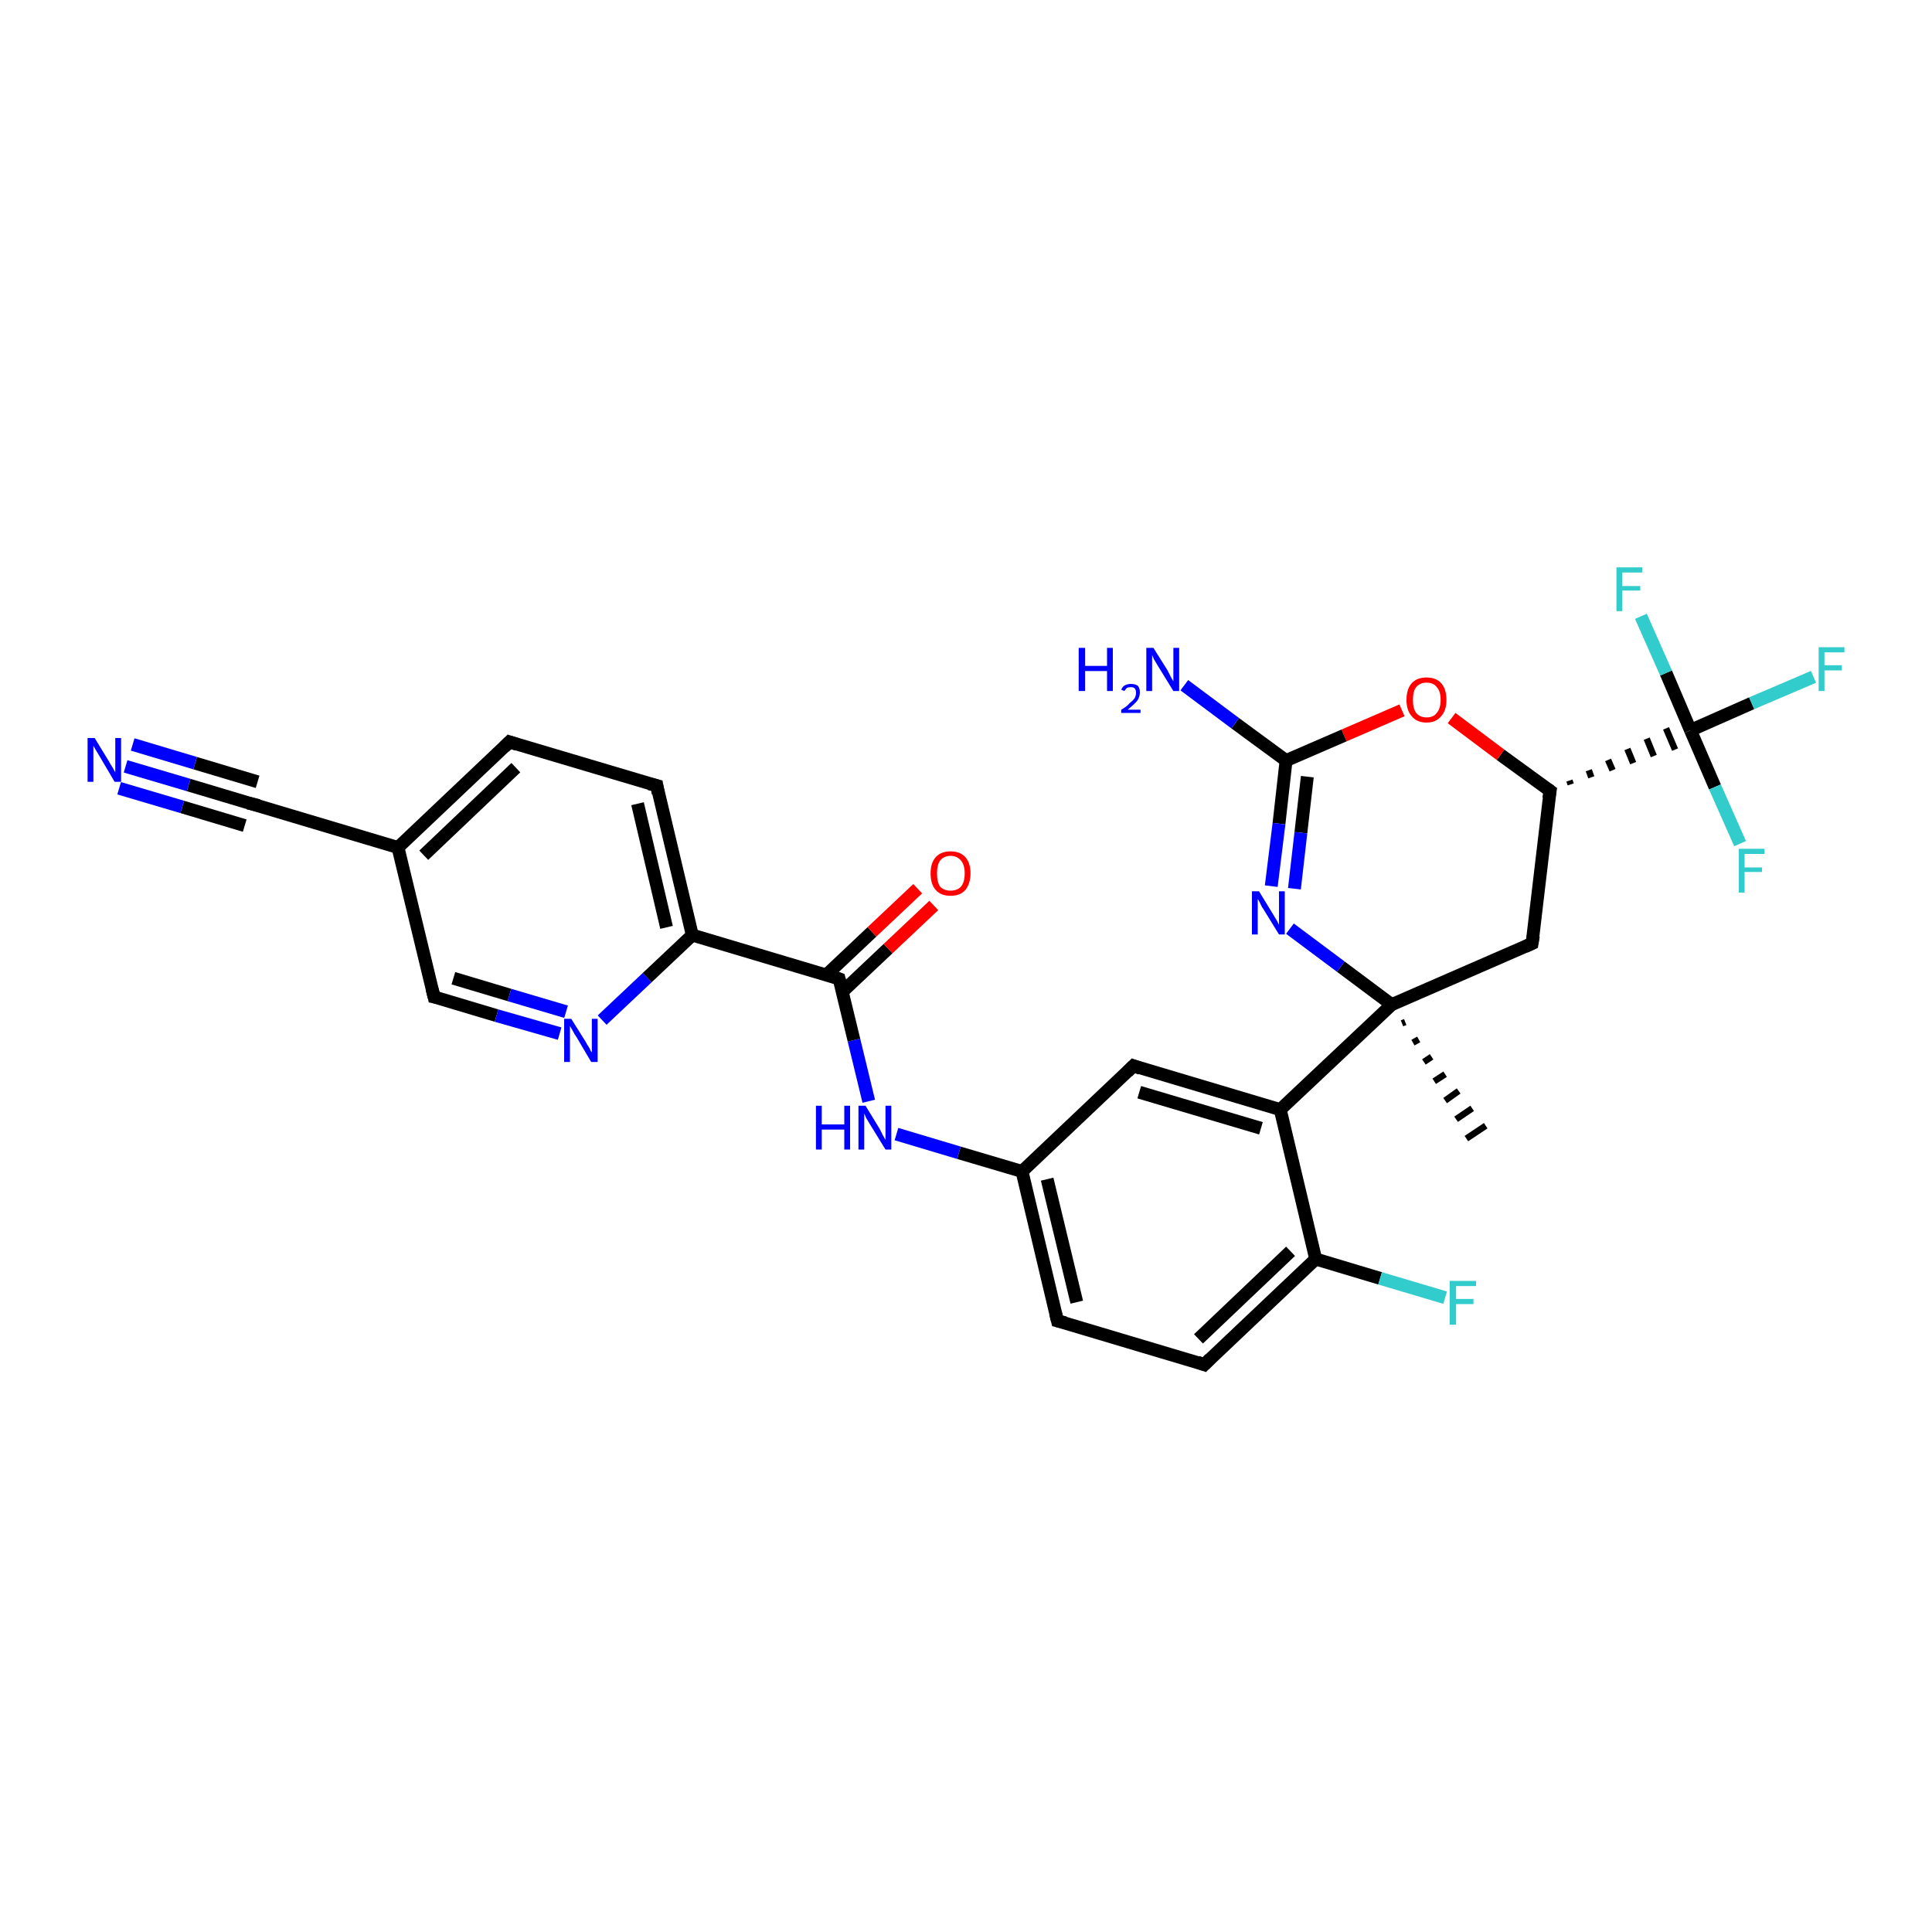 <?xml version='1.0' encoding='iso-8859-1'?>
<svg version='1.1' baseProfile='full'
              xmlns='http://www.w3.org/2000/svg'
                      xmlns:rdkit='http://www.rdkit.org/xml'
                      xmlns:xlink='http://www.w3.org/1999/xlink'
                  xml:space='preserve'
width='300px' height='300px' viewBox='0 0 300 300'>
<!-- END OF HEADER -->
<rect style='opacity:1.0;fill:#FFFFFF;stroke:none' width='300.0' height='300.0' x='0.0' y='0.0'> </rect>
<path class='bond-0 atom-1 atom-0' d='M 218.2,158.7 L 217.7,158.9' style='fill:none;fill-rule:evenodd;stroke:#000000;stroke-width:1.0px;stroke-linecap:butt;stroke-linejoin:miter;stroke-opacity:1' />
<path class='bond-0 atom-1 atom-0' d='M 220.3,161.4 L 219.4,161.9' style='fill:none;fill-rule:evenodd;stroke:#000000;stroke-width:1.0px;stroke-linecap:butt;stroke-linejoin:miter;stroke-opacity:1' />
<path class='bond-0 atom-1 atom-0' d='M 222.3,164.1 L 221.1,164.9' style='fill:none;fill-rule:evenodd;stroke:#000000;stroke-width:1.0px;stroke-linecap:butt;stroke-linejoin:miter;stroke-opacity:1' />
<path class='bond-0 atom-1 atom-0' d='M 224.4,166.8 L 222.7,167.9' style='fill:none;fill-rule:evenodd;stroke:#000000;stroke-width:1.0px;stroke-linecap:butt;stroke-linejoin:miter;stroke-opacity:1' />
<path class='bond-0 atom-1 atom-0' d='M 226.5,169.4 L 224.4,170.9' style='fill:none;fill-rule:evenodd;stroke:#000000;stroke-width:1.0px;stroke-linecap:butt;stroke-linejoin:miter;stroke-opacity:1' />
<path class='bond-0 atom-1 atom-0' d='M 228.6,172.1 L 226.1,173.8' style='fill:none;fill-rule:evenodd;stroke:#000000;stroke-width:1.0px;stroke-linecap:butt;stroke-linejoin:miter;stroke-opacity:1' />
<path class='bond-0 atom-1 atom-0' d='M 230.7,174.8 L 227.7,176.8' style='fill:none;fill-rule:evenodd;stroke:#000000;stroke-width:1.0px;stroke-linecap:butt;stroke-linejoin:miter;stroke-opacity:1' />
<path class='bond-1 atom-1 atom-2' d='M 216.1,156.0 L 237.9,146.5' style='fill:none;fill-rule:evenodd;stroke:#000000;stroke-width:2.0px;stroke-linecap:butt;stroke-linejoin:miter;stroke-opacity:1' />
<path class='bond-2 atom-2 atom-3' d='M 237.9,146.5 L 240.7,122.8' style='fill:none;fill-rule:evenodd;stroke:#000000;stroke-width:2.0px;stroke-linecap:butt;stroke-linejoin:miter;stroke-opacity:1' />
<path class='bond-3 atom-3 atom-4' d='M 240.7,122.8 L 233.0,117.2' style='fill:none;fill-rule:evenodd;stroke:#000000;stroke-width:2.0px;stroke-linecap:butt;stroke-linejoin:miter;stroke-opacity:1' />
<path class='bond-3 atom-3 atom-4' d='M 233.0,117.2 L 225.4,111.5' style='fill:none;fill-rule:evenodd;stroke:#FF0000;stroke-width:2.0px;stroke-linecap:butt;stroke-linejoin:miter;stroke-opacity:1' />
<path class='bond-4 atom-4 atom-5' d='M 217.7,110.3 L 208.7,114.2' style='fill:none;fill-rule:evenodd;stroke:#FF0000;stroke-width:2.0px;stroke-linecap:butt;stroke-linejoin:miter;stroke-opacity:1' />
<path class='bond-4 atom-4 atom-5' d='M 208.7,114.2 L 199.7,118.1' style='fill:none;fill-rule:evenodd;stroke:#000000;stroke-width:2.0px;stroke-linecap:butt;stroke-linejoin:miter;stroke-opacity:1' />
<path class='bond-5 atom-5 atom-6' d='M 199.7,118.1 L 191.8,112.3' style='fill:none;fill-rule:evenodd;stroke:#000000;stroke-width:2.0px;stroke-linecap:butt;stroke-linejoin:miter;stroke-opacity:1' />
<path class='bond-5 atom-5 atom-6' d='M 191.8,112.3 L 183.9,106.4' style='fill:none;fill-rule:evenodd;stroke:#0000FF;stroke-width:2.0px;stroke-linecap:butt;stroke-linejoin:miter;stroke-opacity:1' />
<path class='bond-6 atom-5 atom-7' d='M 199.7,118.1 L 198.6,127.9' style='fill:none;fill-rule:evenodd;stroke:#000000;stroke-width:2.0px;stroke-linecap:butt;stroke-linejoin:miter;stroke-opacity:1' />
<path class='bond-6 atom-5 atom-7' d='M 198.6,127.9 L 197.4,137.6' style='fill:none;fill-rule:evenodd;stroke:#0000FF;stroke-width:2.0px;stroke-linecap:butt;stroke-linejoin:miter;stroke-opacity:1' />
<path class='bond-6 atom-5 atom-7' d='M 203.0,120.6 L 202.0,129.3' style='fill:none;fill-rule:evenodd;stroke:#000000;stroke-width:2.0px;stroke-linecap:butt;stroke-linejoin:miter;stroke-opacity:1' />
<path class='bond-6 atom-5 atom-7' d='M 202.0,129.3 L 201.0,138.0' style='fill:none;fill-rule:evenodd;stroke:#0000FF;stroke-width:2.0px;stroke-linecap:butt;stroke-linejoin:miter;stroke-opacity:1' />
<path class='bond-7 atom-3 atom-8' d='M 243.9,121.8 L 243.7,121.2' style='fill:none;fill-rule:evenodd;stroke:#000000;stroke-width:1.0px;stroke-linecap:butt;stroke-linejoin:miter;stroke-opacity:1' />
<path class='bond-7 atom-3 atom-8' d='M 247.1,120.7 L 246.7,119.6' style='fill:none;fill-rule:evenodd;stroke:#000000;stroke-width:1.0px;stroke-linecap:butt;stroke-linejoin:miter;stroke-opacity:1' />
<path class='bond-7 atom-3 atom-8' d='M 250.4,119.6 L 249.7,118.0' style='fill:none;fill-rule:evenodd;stroke:#000000;stroke-width:1.0px;stroke-linecap:butt;stroke-linejoin:miter;stroke-opacity:1' />
<path class='bond-7 atom-3 atom-8' d='M 253.6,118.5 L 252.7,116.3' style='fill:none;fill-rule:evenodd;stroke:#000000;stroke-width:1.0px;stroke-linecap:butt;stroke-linejoin:miter;stroke-opacity:1' />
<path class='bond-7 atom-3 atom-8' d='M 256.8,117.4 L 255.7,114.7' style='fill:none;fill-rule:evenodd;stroke:#000000;stroke-width:1.0px;stroke-linecap:butt;stroke-linejoin:miter;stroke-opacity:1' />
<path class='bond-7 atom-3 atom-8' d='M 260.1,116.4 L 258.7,113.1' style='fill:none;fill-rule:evenodd;stroke:#000000;stroke-width:1.0px;stroke-linecap:butt;stroke-linejoin:miter;stroke-opacity:1' />
<path class='bond-8 atom-8 atom-9' d='M 262.5,113.4 L 272.0,109.2' style='fill:none;fill-rule:evenodd;stroke:#000000;stroke-width:2.0px;stroke-linecap:butt;stroke-linejoin:miter;stroke-opacity:1' />
<path class='bond-8 atom-8 atom-9' d='M 272.0,109.2 L 281.6,105.1' style='fill:none;fill-rule:evenodd;stroke:#33CCCC;stroke-width:2.0px;stroke-linecap:butt;stroke-linejoin:miter;stroke-opacity:1' />
<path class='bond-9 atom-8 atom-10' d='M 262.5,113.4 L 266.3,122.2' style='fill:none;fill-rule:evenodd;stroke:#000000;stroke-width:2.0px;stroke-linecap:butt;stroke-linejoin:miter;stroke-opacity:1' />
<path class='bond-9 atom-8 atom-10' d='M 266.3,122.2 L 270.2,131.0' style='fill:none;fill-rule:evenodd;stroke:#33CCCC;stroke-width:2.0px;stroke-linecap:butt;stroke-linejoin:miter;stroke-opacity:1' />
<path class='bond-10 atom-8 atom-11' d='M 262.5,113.4 L 258.7,104.5' style='fill:none;fill-rule:evenodd;stroke:#000000;stroke-width:2.0px;stroke-linecap:butt;stroke-linejoin:miter;stroke-opacity:1' />
<path class='bond-10 atom-8 atom-11' d='M 258.7,104.5 L 254.8,95.7' style='fill:none;fill-rule:evenodd;stroke:#33CCCC;stroke-width:2.0px;stroke-linecap:butt;stroke-linejoin:miter;stroke-opacity:1' />
<path class='bond-11 atom-1 atom-12' d='M 216.1,156.0 L 198.8,172.3' style='fill:none;fill-rule:evenodd;stroke:#000000;stroke-width:2.0px;stroke-linecap:butt;stroke-linejoin:miter;stroke-opacity:1' />
<path class='bond-12 atom-12 atom-13' d='M 198.8,172.3 L 176.0,165.5' style='fill:none;fill-rule:evenodd;stroke:#000000;stroke-width:2.0px;stroke-linecap:butt;stroke-linejoin:miter;stroke-opacity:1' />
<path class='bond-12 atom-12 atom-13' d='M 195.8,175.2 L 176.9,169.6' style='fill:none;fill-rule:evenodd;stroke:#000000;stroke-width:2.0px;stroke-linecap:butt;stroke-linejoin:miter;stroke-opacity:1' />
<path class='bond-13 atom-13 atom-14' d='M 176.0,165.5 L 158.7,181.9' style='fill:none;fill-rule:evenodd;stroke:#000000;stroke-width:2.0px;stroke-linecap:butt;stroke-linejoin:miter;stroke-opacity:1' />
<path class='bond-14 atom-14 atom-15' d='M 158.7,181.9 L 148.9,179.0' style='fill:none;fill-rule:evenodd;stroke:#000000;stroke-width:2.0px;stroke-linecap:butt;stroke-linejoin:miter;stroke-opacity:1' />
<path class='bond-14 atom-14 atom-15' d='M 148.9,179.0 L 139.2,176.1' style='fill:none;fill-rule:evenodd;stroke:#0000FF;stroke-width:2.0px;stroke-linecap:butt;stroke-linejoin:miter;stroke-opacity:1' />
<path class='bond-15 atom-15 atom-16' d='M 134.9,171.0 L 132.6,161.5' style='fill:none;fill-rule:evenodd;stroke:#0000FF;stroke-width:2.0px;stroke-linecap:butt;stroke-linejoin:miter;stroke-opacity:1' />
<path class='bond-15 atom-15 atom-16' d='M 132.6,161.5 L 130.3,152.0' style='fill:none;fill-rule:evenodd;stroke:#000000;stroke-width:2.0px;stroke-linecap:butt;stroke-linejoin:miter;stroke-opacity:1' />
<path class='bond-16 atom-16 atom-17' d='M 130.8,154.0 L 137.9,147.3' style='fill:none;fill-rule:evenodd;stroke:#000000;stroke-width:2.0px;stroke-linecap:butt;stroke-linejoin:miter;stroke-opacity:1' />
<path class='bond-16 atom-16 atom-17' d='M 137.9,147.3 L 145.0,140.6' style='fill:none;fill-rule:evenodd;stroke:#FF0000;stroke-width:2.0px;stroke-linecap:butt;stroke-linejoin:miter;stroke-opacity:1' />
<path class='bond-16 atom-16 atom-17' d='M 128.3,151.4 L 135.4,144.7' style='fill:none;fill-rule:evenodd;stroke:#000000;stroke-width:2.0px;stroke-linecap:butt;stroke-linejoin:miter;stroke-opacity:1' />
<path class='bond-16 atom-16 atom-17' d='M 135.4,144.7 L 142.5,138.0' style='fill:none;fill-rule:evenodd;stroke:#FF0000;stroke-width:2.0px;stroke-linecap:butt;stroke-linejoin:miter;stroke-opacity:1' />
<path class='bond-17 atom-16 atom-18' d='M 130.3,152.0 L 107.5,145.2' style='fill:none;fill-rule:evenodd;stroke:#000000;stroke-width:2.0px;stroke-linecap:butt;stroke-linejoin:miter;stroke-opacity:1' />
<path class='bond-18 atom-18 atom-19' d='M 107.5,145.2 L 102.0,122.0' style='fill:none;fill-rule:evenodd;stroke:#000000;stroke-width:2.0px;stroke-linecap:butt;stroke-linejoin:miter;stroke-opacity:1' />
<path class='bond-18 atom-18 atom-19' d='M 103.5,144.0 L 99.0,124.8' style='fill:none;fill-rule:evenodd;stroke:#000000;stroke-width:2.0px;stroke-linecap:butt;stroke-linejoin:miter;stroke-opacity:1' />
<path class='bond-19 atom-19 atom-20' d='M 102.0,122.0 L 79.1,115.2' style='fill:none;fill-rule:evenodd;stroke:#000000;stroke-width:2.0px;stroke-linecap:butt;stroke-linejoin:miter;stroke-opacity:1' />
<path class='bond-20 atom-20 atom-21' d='M 79.1,115.2 L 61.8,131.6' style='fill:none;fill-rule:evenodd;stroke:#000000;stroke-width:2.0px;stroke-linecap:butt;stroke-linejoin:miter;stroke-opacity:1' />
<path class='bond-20 atom-20 atom-21' d='M 80.1,119.2 L 65.8,132.8' style='fill:none;fill-rule:evenodd;stroke:#000000;stroke-width:2.0px;stroke-linecap:butt;stroke-linejoin:miter;stroke-opacity:1' />
<path class='bond-21 atom-21 atom-22' d='M 61.8,131.6 L 67.4,154.8' style='fill:none;fill-rule:evenodd;stroke:#000000;stroke-width:2.0px;stroke-linecap:butt;stroke-linejoin:miter;stroke-opacity:1' />
<path class='bond-22 atom-22 atom-23' d='M 67.4,154.8 L 77.1,157.7' style='fill:none;fill-rule:evenodd;stroke:#000000;stroke-width:2.0px;stroke-linecap:butt;stroke-linejoin:miter;stroke-opacity:1' />
<path class='bond-22 atom-22 atom-23' d='M 77.1,157.7 L 86.9,160.5' style='fill:none;fill-rule:evenodd;stroke:#0000FF;stroke-width:2.0px;stroke-linecap:butt;stroke-linejoin:miter;stroke-opacity:1' />
<path class='bond-22 atom-22 atom-23' d='M 70.4,151.9 L 79.1,154.5' style='fill:none;fill-rule:evenodd;stroke:#000000;stroke-width:2.0px;stroke-linecap:butt;stroke-linejoin:miter;stroke-opacity:1' />
<path class='bond-22 atom-22 atom-23' d='M 79.1,154.5 L 87.9,157.1' style='fill:none;fill-rule:evenodd;stroke:#0000FF;stroke-width:2.0px;stroke-linecap:butt;stroke-linejoin:miter;stroke-opacity:1' />
<path class='bond-23 atom-21 atom-24' d='M 61.8,131.6 L 39.0,124.8' style='fill:none;fill-rule:evenodd;stroke:#000000;stroke-width:2.0px;stroke-linecap:butt;stroke-linejoin:miter;stroke-opacity:1' />
<path class='bond-24 atom-24 atom-25' d='M 39.0,124.8 L 29.3,121.9' style='fill:none;fill-rule:evenodd;stroke:#000000;stroke-width:2.0px;stroke-linecap:butt;stroke-linejoin:miter;stroke-opacity:1' />
<path class='bond-24 atom-24 atom-25' d='M 29.3,121.9 L 19.5,119.0' style='fill:none;fill-rule:evenodd;stroke:#0000FF;stroke-width:2.0px;stroke-linecap:butt;stroke-linejoin:miter;stroke-opacity:1' />
<path class='bond-24 atom-24 atom-25' d='M 38.0,128.2 L 28.3,125.3' style='fill:none;fill-rule:evenodd;stroke:#000000;stroke-width:2.0px;stroke-linecap:butt;stroke-linejoin:miter;stroke-opacity:1' />
<path class='bond-24 atom-24 atom-25' d='M 28.3,125.3 L 18.5,122.4' style='fill:none;fill-rule:evenodd;stroke:#0000FF;stroke-width:2.0px;stroke-linecap:butt;stroke-linejoin:miter;stroke-opacity:1' />
<path class='bond-24 atom-24 atom-25' d='M 40.0,121.4 L 30.3,118.5' style='fill:none;fill-rule:evenodd;stroke:#000000;stroke-width:2.0px;stroke-linecap:butt;stroke-linejoin:miter;stroke-opacity:1' />
<path class='bond-24 atom-24 atom-25' d='M 30.3,118.5 L 20.6,115.6' style='fill:none;fill-rule:evenodd;stroke:#0000FF;stroke-width:2.0px;stroke-linecap:butt;stroke-linejoin:miter;stroke-opacity:1' />
<path class='bond-25 atom-14 atom-26' d='M 158.7,181.9 L 164.2,205.1' style='fill:none;fill-rule:evenodd;stroke:#000000;stroke-width:2.0px;stroke-linecap:butt;stroke-linejoin:miter;stroke-opacity:1' />
<path class='bond-25 atom-14 atom-26' d='M 162.6,183.1 L 167.2,202.2' style='fill:none;fill-rule:evenodd;stroke:#000000;stroke-width:2.0px;stroke-linecap:butt;stroke-linejoin:miter;stroke-opacity:1' />
<path class='bond-26 atom-26 atom-27' d='M 164.2,205.1 L 187.0,211.9' style='fill:none;fill-rule:evenodd;stroke:#000000;stroke-width:2.0px;stroke-linecap:butt;stroke-linejoin:miter;stroke-opacity:1' />
<path class='bond-27 atom-27 atom-28' d='M 187.0,211.9 L 204.3,195.5' style='fill:none;fill-rule:evenodd;stroke:#000000;stroke-width:2.0px;stroke-linecap:butt;stroke-linejoin:miter;stroke-opacity:1' />
<path class='bond-27 atom-27 atom-28' d='M 186.1,207.9 L 200.4,194.3' style='fill:none;fill-rule:evenodd;stroke:#000000;stroke-width:2.0px;stroke-linecap:butt;stroke-linejoin:miter;stroke-opacity:1' />
<path class='bond-28 atom-28 atom-29' d='M 204.3,195.5 L 214.3,198.5' style='fill:none;fill-rule:evenodd;stroke:#000000;stroke-width:2.0px;stroke-linecap:butt;stroke-linejoin:miter;stroke-opacity:1' />
<path class='bond-28 atom-28 atom-29' d='M 214.3,198.5 L 224.4,201.5' style='fill:none;fill-rule:evenodd;stroke:#33CCCC;stroke-width:2.0px;stroke-linecap:butt;stroke-linejoin:miter;stroke-opacity:1' />
<path class='bond-29 atom-7 atom-1' d='M 200.3,144.2 L 208.2,150.1' style='fill:none;fill-rule:evenodd;stroke:#0000FF;stroke-width:2.0px;stroke-linecap:butt;stroke-linejoin:miter;stroke-opacity:1' />
<path class='bond-29 atom-7 atom-1' d='M 208.2,150.1 L 216.1,156.0' style='fill:none;fill-rule:evenodd;stroke:#000000;stroke-width:2.0px;stroke-linecap:butt;stroke-linejoin:miter;stroke-opacity:1' />
<path class='bond-30 atom-28 atom-12' d='M 204.3,195.5 L 198.8,172.3' style='fill:none;fill-rule:evenodd;stroke:#000000;stroke-width:2.0px;stroke-linecap:butt;stroke-linejoin:miter;stroke-opacity:1' />
<path class='bond-31 atom-23 atom-18' d='M 93.5,158.4 L 100.5,151.8' style='fill:none;fill-rule:evenodd;stroke:#0000FF;stroke-width:2.0px;stroke-linecap:butt;stroke-linejoin:miter;stroke-opacity:1' />
<path class='bond-31 atom-23 atom-18' d='M 100.5,151.8 L 107.5,145.2' style='fill:none;fill-rule:evenodd;stroke:#000000;stroke-width:2.0px;stroke-linecap:butt;stroke-linejoin:miter;stroke-opacity:1' />
<path d='M 236.8,147.0 L 237.9,146.5 L 238.1,145.3' style='fill:none;stroke:#000000;stroke-width:2.0px;stroke-linecap:butt;stroke-linejoin:miter;stroke-opacity:1;' />
<path d='M 240.5,124.0 L 240.7,122.8 L 240.3,122.5' style='fill:none;stroke:#000000;stroke-width:2.0px;stroke-linecap:butt;stroke-linejoin:miter;stroke-opacity:1;' />
<path d='M 177.1,165.9 L 176.0,165.5 L 175.1,166.4' style='fill:none;stroke:#000000;stroke-width:2.0px;stroke-linecap:butt;stroke-linejoin:miter;stroke-opacity:1;' />
<path d='M 130.4,152.4 L 130.3,152.0 L 129.2,151.6' style='fill:none;stroke:#000000;stroke-width:2.0px;stroke-linecap:butt;stroke-linejoin:miter;stroke-opacity:1;' />
<path d='M 102.2,123.2 L 102.0,122.0 L 100.8,121.7' style='fill:none;stroke:#000000;stroke-width:2.0px;stroke-linecap:butt;stroke-linejoin:miter;stroke-opacity:1;' />
<path d='M 80.3,115.6 L 79.1,115.2 L 78.3,116.0' style='fill:none;stroke:#000000;stroke-width:2.0px;stroke-linecap:butt;stroke-linejoin:miter;stroke-opacity:1;' />
<path d='M 67.1,153.6 L 67.4,154.8 L 67.9,154.9' style='fill:none;stroke:#000000;stroke-width:2.0px;stroke-linecap:butt;stroke-linejoin:miter;stroke-opacity:1;' />
<path d='M 40.2,125.1 L 39.0,124.8 L 38.5,124.7' style='fill:none;stroke:#000000;stroke-width:2.0px;stroke-linecap:butt;stroke-linejoin:miter;stroke-opacity:1;' />
<path d='M 163.9,203.9 L 164.2,205.1 L 165.4,205.4' style='fill:none;stroke:#000000;stroke-width:2.0px;stroke-linecap:butt;stroke-linejoin:miter;stroke-opacity:1;' />
<path d='M 185.9,211.5 L 187.0,211.9 L 187.9,211.0' style='fill:none;stroke:#000000;stroke-width:2.0px;stroke-linecap:butt;stroke-linejoin:miter;stroke-opacity:1;' />
<path class='atom-4' d='M 218.4 108.7
Q 218.4 107.0, 219.2 106.1
Q 220.0 105.2, 221.5 105.2
Q 223.0 105.2, 223.8 106.1
Q 224.6 107.0, 224.6 108.7
Q 224.6 110.3, 223.8 111.2
Q 223.0 112.2, 221.5 112.2
Q 220.0 112.2, 219.2 111.2
Q 218.4 110.3, 218.4 108.7
M 221.5 111.4
Q 222.6 111.4, 223.1 110.7
Q 223.7 110.0, 223.7 108.7
Q 223.7 107.3, 223.1 106.7
Q 222.6 106.0, 221.5 106.0
Q 220.5 106.0, 219.9 106.7
Q 219.4 107.3, 219.4 108.7
Q 219.4 110.0, 219.9 110.7
Q 220.5 111.4, 221.5 111.4
' fill='#FF0000'/>
<path class='atom-6' d='M 167.5 100.6
L 168.5 100.6
L 168.5 103.4
L 171.9 103.4
L 171.9 100.6
L 172.8 100.6
L 172.8 107.3
L 171.9 107.3
L 171.9 104.2
L 168.5 104.2
L 168.5 107.3
L 167.5 107.3
L 167.5 100.6
' fill='#0000FF'/>
<path class='atom-6' d='M 174.1 107.1
Q 174.3 106.6, 174.7 106.4
Q 175.1 106.2, 175.6 106.2
Q 176.3 106.2, 176.7 106.5
Q 177.0 106.9, 177.0 107.5
Q 177.0 108.2, 176.6 108.8
Q 176.1 109.4, 175.1 110.2
L 177.1 110.2
L 177.1 110.7
L 174.1 110.7
L 174.1 110.2
Q 175.0 109.7, 175.4 109.2
Q 175.9 108.8, 176.2 108.4
Q 176.4 108.0, 176.4 107.6
Q 176.4 107.1, 176.2 106.9
Q 176.0 106.7, 175.6 106.7
Q 175.3 106.7, 175.0 106.8
Q 174.8 107.0, 174.6 107.3
L 174.1 107.1
' fill='#0000FF'/>
<path class='atom-6' d='M 179.1 100.6
L 181.3 104.1
Q 181.5 104.5, 181.8 105.1
Q 182.2 105.8, 182.2 105.8
L 182.2 100.6
L 183.1 100.6
L 183.1 107.3
L 182.2 107.3
L 179.8 103.4
Q 179.5 102.9, 179.2 102.4
Q 179.0 101.9, 178.9 101.7
L 178.9 107.3
L 178.0 107.3
L 178.0 100.6
L 179.1 100.6
' fill='#0000FF'/>
<path class='atom-7' d='M 195.5 138.4
L 197.7 142.0
Q 197.9 142.3, 198.3 143.0
Q 198.6 143.6, 198.6 143.6
L 198.6 138.4
L 199.5 138.4
L 199.5 145.1
L 198.6 145.1
L 196.2 141.2
Q 195.9 140.8, 195.7 140.3
Q 195.4 139.7, 195.3 139.6
L 195.3 145.1
L 194.4 145.1
L 194.4 138.4
L 195.5 138.4
' fill='#0000FF'/>
<path class='atom-9' d='M 282.4 100.5
L 286.4 100.5
L 286.4 101.3
L 283.3 101.3
L 283.3 103.3
L 286.0 103.3
L 286.0 104.1
L 283.3 104.1
L 283.3 107.3
L 282.4 107.3
L 282.4 100.5
' fill='#33CCCC'/>
<path class='atom-10' d='M 270.0 131.8
L 274.0 131.8
L 274.0 132.6
L 270.9 132.6
L 270.9 134.7
L 273.6 134.7
L 273.6 135.4
L 270.9 135.4
L 270.9 138.6
L 270.0 138.6
L 270.0 131.8
' fill='#33CCCC'/>
<path class='atom-11' d='M 251.0 88.1
L 255.0 88.1
L 255.0 88.9
L 251.9 88.9
L 251.9 91.0
L 254.7 91.0
L 254.7 91.7
L 251.9 91.7
L 251.9 94.9
L 251.0 94.9
L 251.0 88.1
' fill='#33CCCC'/>
<path class='atom-15' d='M 126.7 171.7
L 127.6 171.7
L 127.6 174.6
L 131.1 174.6
L 131.1 171.7
L 132.0 171.7
L 132.0 178.5
L 131.1 178.5
L 131.1 175.4
L 127.6 175.4
L 127.6 178.5
L 126.7 178.5
L 126.7 171.7
' fill='#0000FF'/>
<path class='atom-15' d='M 134.4 171.7
L 136.6 175.3
Q 136.8 175.7, 137.1 176.3
Q 137.5 177.0, 137.5 177.0
L 137.5 171.7
L 138.4 171.7
L 138.4 178.5
L 137.5 178.5
L 135.1 174.6
Q 134.8 174.1, 134.5 173.6
Q 134.3 173.1, 134.2 172.9
L 134.2 178.5
L 133.3 178.5
L 133.3 171.7
L 134.4 171.7
' fill='#0000FF'/>
<path class='atom-17' d='M 144.5 135.6
Q 144.5 134.0, 145.3 133.1
Q 146.1 132.2, 147.6 132.2
Q 149.1 132.2, 149.9 133.1
Q 150.7 134.0, 150.7 135.6
Q 150.7 137.2, 149.9 138.2
Q 149.1 139.1, 147.6 139.1
Q 146.1 139.1, 145.3 138.2
Q 144.5 137.3, 144.5 135.6
M 147.6 138.3
Q 148.6 138.3, 149.2 137.7
Q 149.8 137.0, 149.8 135.6
Q 149.8 134.3, 149.2 133.6
Q 148.6 132.9, 147.6 132.9
Q 146.6 132.9, 146.0 133.6
Q 145.5 134.3, 145.5 135.6
Q 145.5 137.0, 146.0 137.7
Q 146.6 138.3, 147.6 138.3
' fill='#FF0000'/>
<path class='atom-23' d='M 88.7 158.2
L 90.9 161.7
Q 91.1 162.1, 91.5 162.7
Q 91.8 163.4, 91.9 163.4
L 91.9 158.2
L 92.8 158.2
L 92.8 164.9
L 91.8 164.9
L 89.5 161.0
Q 89.2 160.6, 88.9 160.0
Q 88.6 159.5, 88.5 159.3
L 88.5 164.9
L 87.6 164.9
L 87.6 158.2
L 88.7 158.2
' fill='#0000FF'/>
<path class='atom-25' d='M 14.7 114.6
L 16.9 118.2
Q 17.1 118.6, 17.5 119.2
Q 17.8 119.8, 17.9 119.9
L 17.9 114.6
L 18.8 114.6
L 18.8 121.4
L 17.8 121.4
L 15.5 117.5
Q 15.2 117.0, 14.9 116.5
Q 14.6 116.0, 14.5 115.8
L 14.5 121.4
L 13.6 121.4
L 13.6 114.6
L 14.7 114.6
' fill='#0000FF'/>
<path class='atom-29' d='M 225.1 198.9
L 229.2 198.9
L 229.2 199.7
L 226.1 199.7
L 226.1 201.7
L 228.8 201.7
L 228.8 202.5
L 226.1 202.5
L 226.1 205.7
L 225.1 205.7
L 225.1 198.9
' fill='#33CCCC'/>
</svg>
